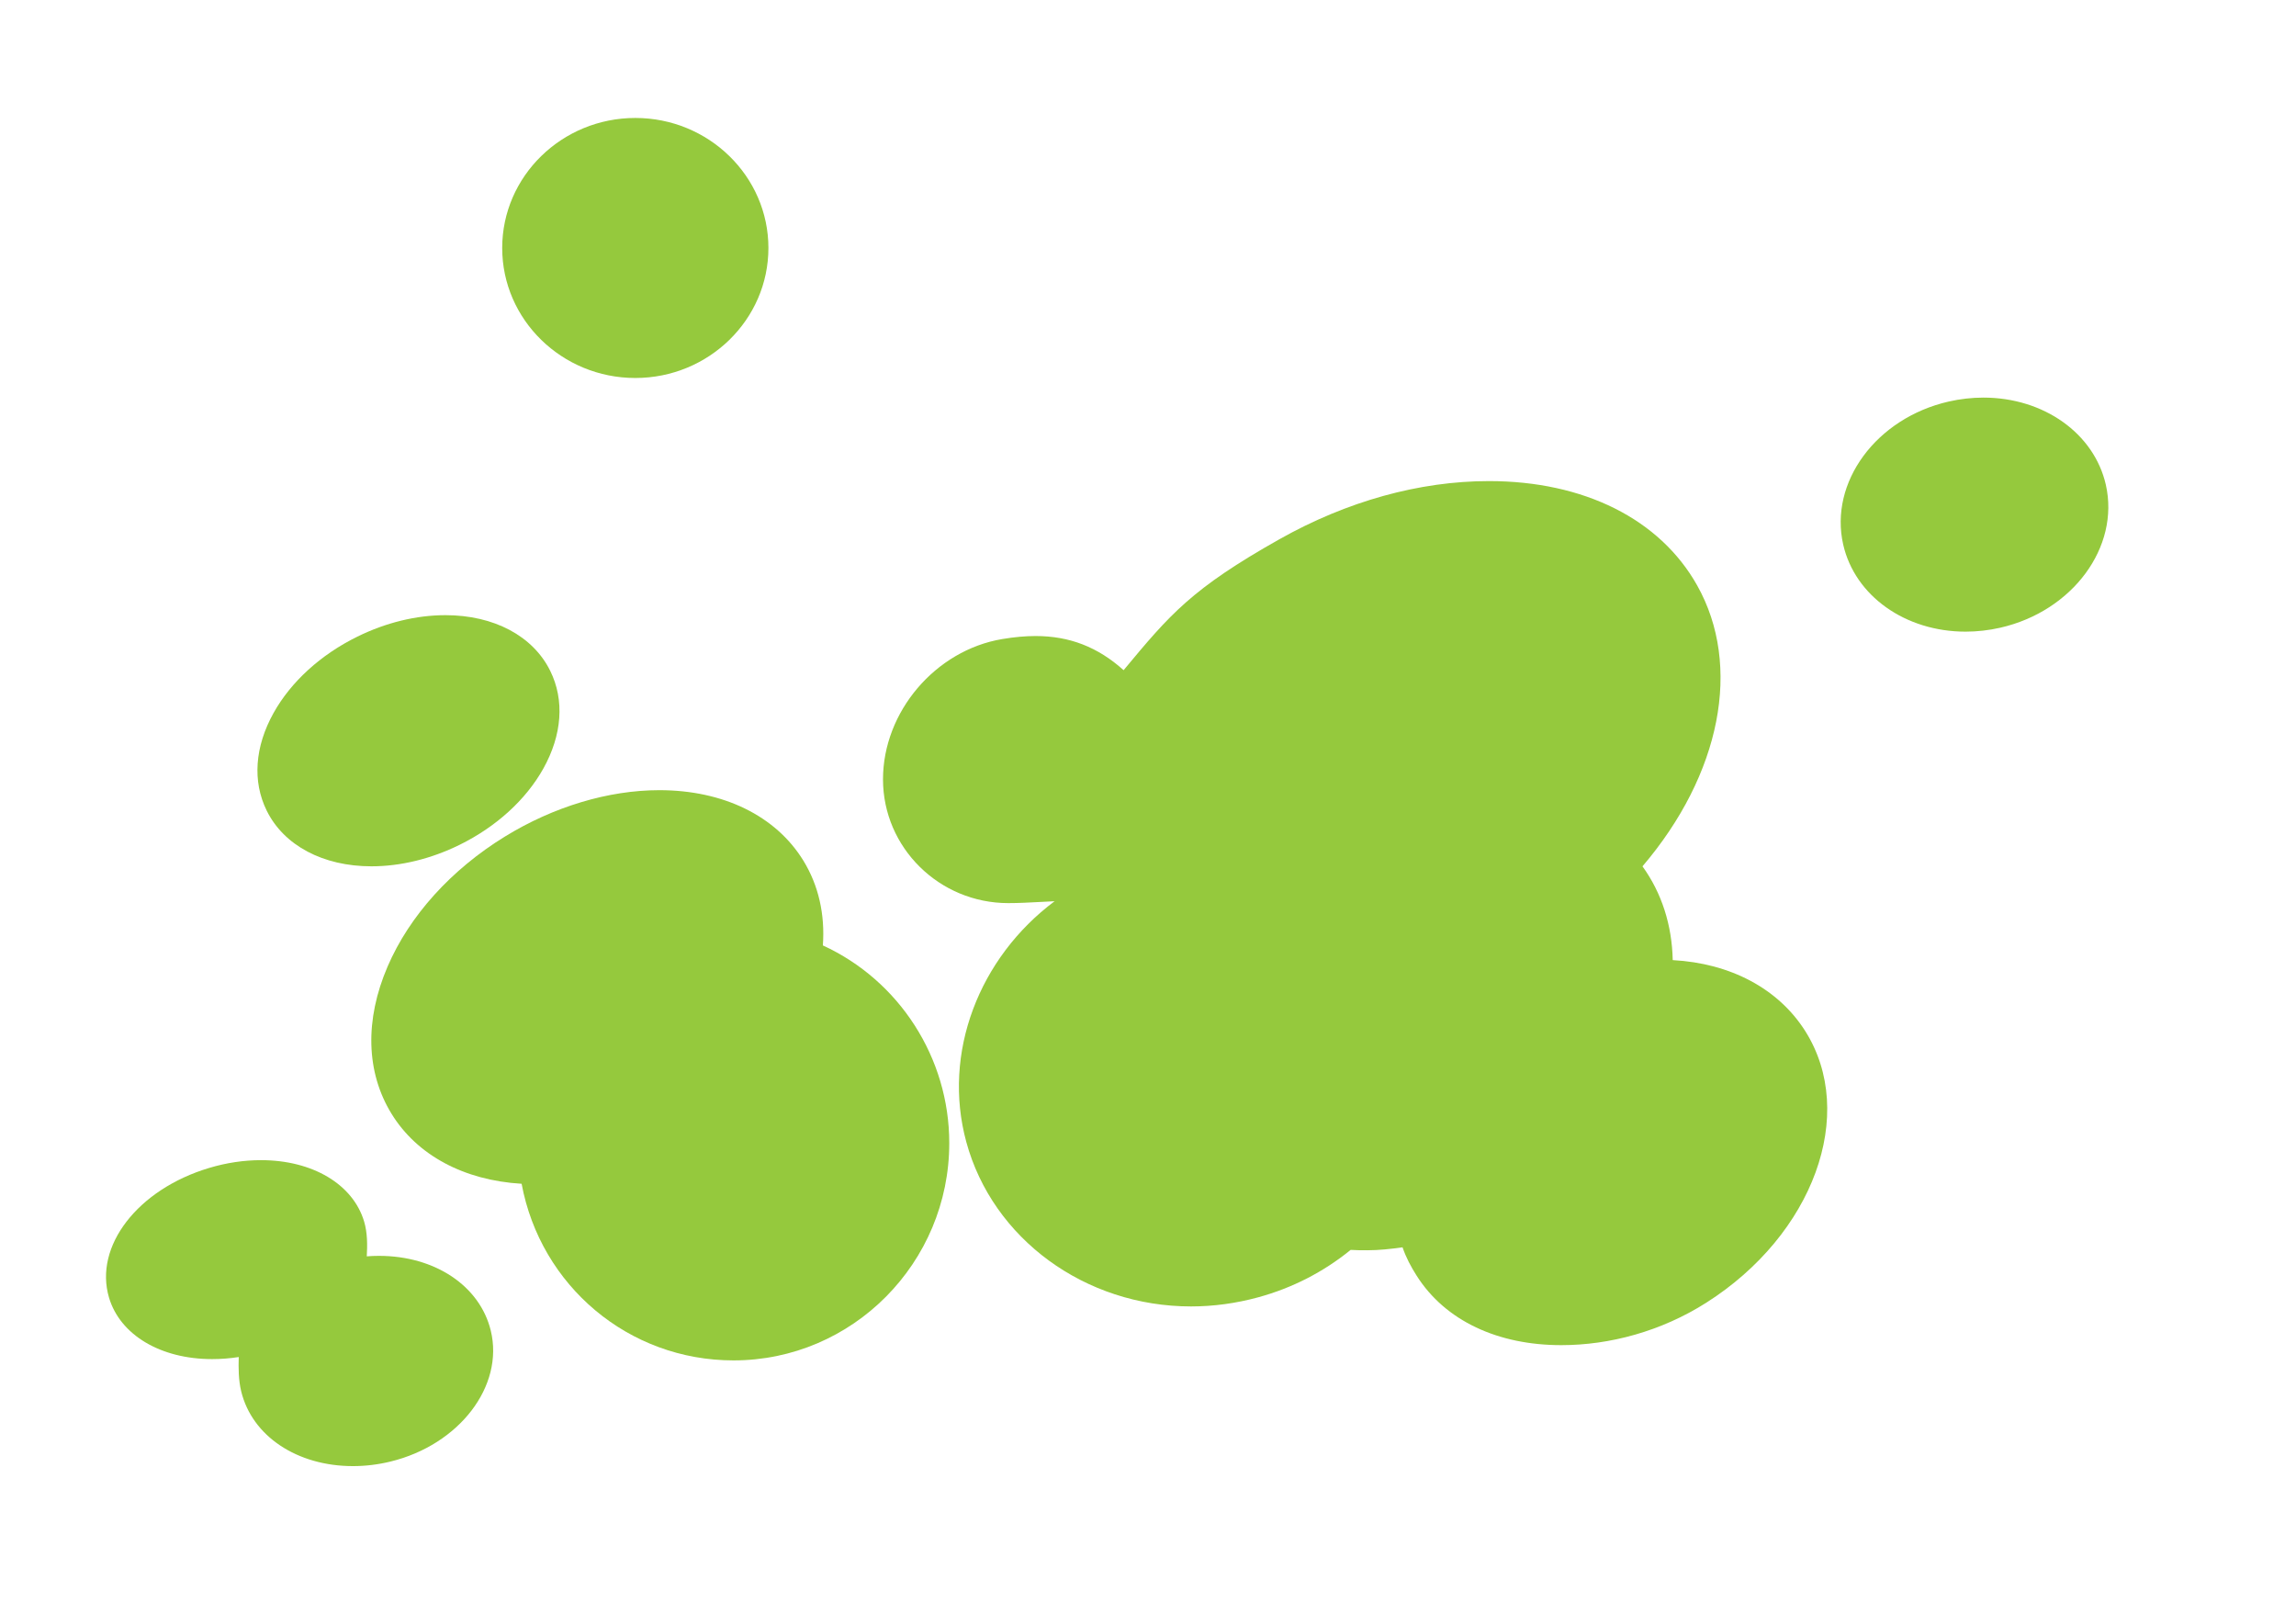 <?xml version="1.0" encoding="UTF-8" standalone="no"?>
<!DOCTYPE svg PUBLIC "-//W3C//DTD SVG 1.1//EN" "http://www.w3.org/Graphics/SVG/1.1/DTD/svg11.dtd">
<svg width="100%" height="100%" viewBox="0 0 2134 1500" version="1.1" xmlns="http://www.w3.org/2000/svg" xmlns:xlink="http://www.w3.org/1999/xlink" xml:space="preserve" xmlns:serif="http://www.serif.com/" style="fill-rule:evenodd;clip-rule:evenodd;stroke-linejoin:round;stroke-miterlimit:2;">
    <g transform="matrix(1,0,0,1,-9611.07,0)">
        <g id="Polycyclic" transform="matrix(8.333,0,0,8.333,9611.07,0)">
            <rect x="0" y="0" width="256" height="180" style="fill:none;"/>
            <g id="_5-polycyclic" serif:id="5-polycyclic">
                <g transform="matrix(1,0,0,1,70.861,13.154)">
                    <path d="M0,28.996C-8.187,28.996 -14.847,22.492 -14.847,14.498C-14.847,6.504 -8.187,0 0,0C8.186,0 14.846,6.504 14.846,14.498C14.846,22.492 8.186,28.996 0,28.996" style="fill:rgb(149,201,61);fill-rule:nonzero;"/>
                </g>
                <g transform="matrix(1,0,0,1,41.431,68.598)">
                    <path d="M0,28.006C-5.401,28.006 -9.77,25.683 -11.686,21.793C-13.291,18.533 -13.016,14.662 -10.911,10.893C-8.973,7.424 -5.662,4.408 -1.586,2.402C1.602,0.83 5.004,0 8.254,0C13.657,0 18.026,2.322 19.942,6.214C21.548,9.472 21.273,13.342 19.168,17.112C17.23,20.58 13.919,23.596 9.843,25.603C6.655,27.175 3.251,28.006 0.001,28.006L0,28.006Z" style="fill:rgb(149,201,61);fill-rule:nonzero;"/>
                </g>
                <g transform="matrix(1,0,0,1,81.816,88.114)">
                    <path d="M0,63.587C-11.721,63.587 -21.519,55.265 -23.636,43.891C-30.069,43.507 -35.305,40.709 -38.148,36.081C-40.994,31.451 -41.148,25.62 -38.583,19.663C-36.146,14.005 -31.5,8.859 -25.498,5.172C-20.071,1.837 -13.954,0 -8.273,0C-1.134,0 4.722,2.864 7.79,7.857C9.478,10.604 10.216,13.84 9.964,17.312C18.474,21.217 24.063,29.834 24.063,39.351C24.063,52.714 13.268,63.587 0,63.587" style="fill:rgb(149,201,61);fill-rule:nonzero;"/>
                </g>
                <g transform="matrix(1,0,0,1,174.144,53.647)">
                    <path d="M0,96.353C-7.048,96.353 -12.929,93.661 -16.136,88.606C-16.784,87.585 -17.31,86.597 -17.708,85.444C-19.024,85.627 -20.331,85.772 -21.616,85.772C-22.246,85.772 -22.874,85.775 -23.495,85.731C-26.525,88.192 -29.994,89.978 -33.821,91.022C-36.273,91.69 -38.787,92.036 -41.294,92.036C-53.113,92.036 -63.423,84.497 -66.365,73.698C-69.074,63.754 -64.932,53.136 -56.517,46.851C-57.028,46.873 -57.556,46.901 -58.098,46.931C-59.29,46.994 -60.522,47.061 -61.679,47.061C-69.386,47.061 -75.656,40.87 -75.656,33.259C-75.656,25.733 -69.81,18.861 -62.347,17.614C-60.996,17.388 -59.781,17.278 -58.632,17.278C-54.869,17.278 -51.695,18.499 -48.82,21.087C-43.654,14.871 -41.245,12.004 -31.445,6.487C-23.91,2.244 -15.828,0 -8.071,0C2.526,0 10.989,4.236 15.147,11.622C20.204,20.606 17.79,32.717 9.054,42.96C11.197,45.928 12.343,49.493 12.428,53.417C18.871,53.766 24.204,56.6 27.197,61.311C33.057,70.559 28.109,84.041 16.169,91.621C11.153,94.807 5.411,96.353 0.002,96.353L0,96.353Z" style="fill:rgb(149,201,61);fill-rule:nonzero;"/>
                </g>
                <g transform="matrix(1,0,0,1,219.239,44.337)">
                    <path d="M0,26.099C-6.734,26.099 -12.348,22.107 -13.652,16.391C-15.237,9.436 -9.958,2.281 -1.884,0.44C-0.605,0.148 0.696,0 1.985,0C8.719,0 14.333,3.993 15.638,9.709C17.221,16.662 11.942,23.817 3.87,25.66C2.591,25.951 1.289,26.099 0,26.099" style="fill:rgb(149,201,61);fill-rule:nonzero;"/>
                </g>
                <g transform="matrix(1,0,0,1,39.373,129.371)">
                    <path d="M0,34.118C-6.246,34.118 -11.257,30.768 -12.47,25.782C-12.775,24.53 -12.783,23.162 -12.744,21.954C-13.737,22.108 -14.729,22.185 -15.712,22.185C-21.456,22.185 -25.969,19.498 -27.21,15.34C-28.921,9.606 -24.014,3.248 -16.038,0.866C-14.112,0.291 -12.167,0 -10.257,0C-4.513,0 0,2.687 1.241,6.846C1.616,8.101 1.608,9.489 1.537,10.726C1.992,10.69 2.446,10.672 2.898,10.672C9.143,10.672 14.153,14.022 15.367,19.009C16.871,25.194 11.851,31.744 4.177,33.611C2.794,33.947 1.389,34.118 0,34.118" style="fill:rgb(149,201,61);fill-rule:nonzero;"/>
                </g>
            </g>
        </g>
    </g>
</svg>

